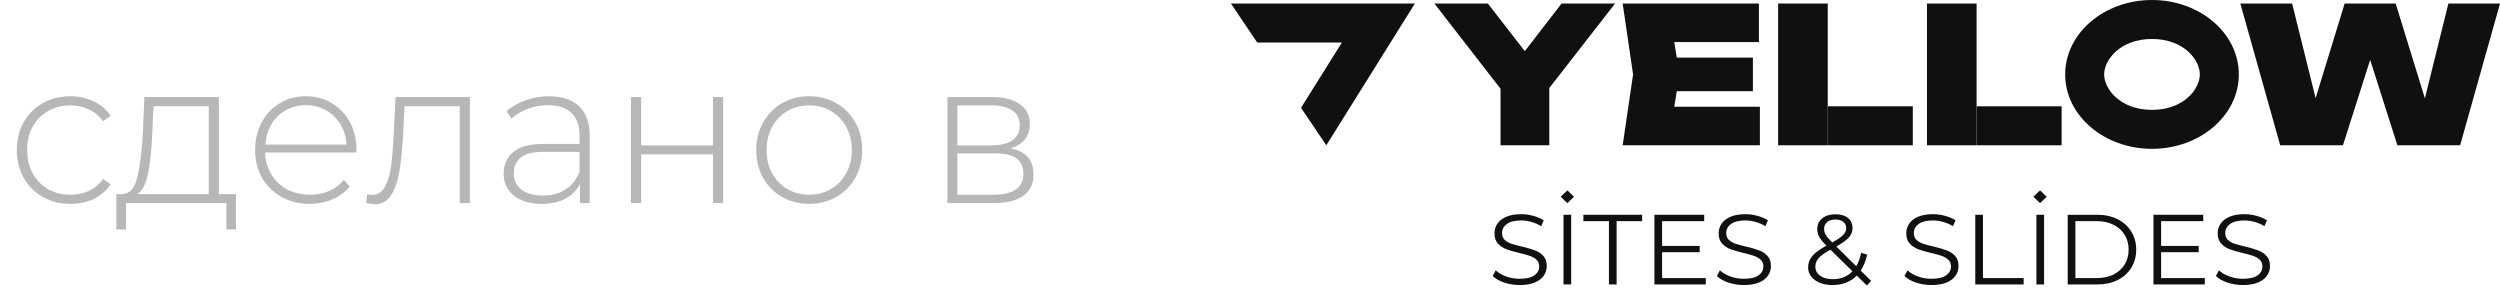 <?xml version="1.0" encoding="UTF-8"?> <svg xmlns="http://www.w3.org/2000/svg" width="197" height="23" viewBox="0 0 197 23" fill="none"><path d="M118.242 11.448V5.938H122.085V11.448H118.242ZM113.03 0.279H117.245L120.953 5.06H119.359L123.053 0.279H127.267L121.4 7.815L118.913 7.859L113.03 0.279Z" fill="#101010"></path><path d="M138.128 4.538V7.189H129.714V4.538H138.128ZM132.35 5.864L131.665 10.019L130.205 8.41H138.679V11.448H127.867L128.686 5.864L127.867 0.279H138.604V3.317H130.205L131.665 1.709L132.35 5.864Z" fill="#101010"></path><path d="M191.698 9.751L190.581 9.766L192.934 0.279H197L193.858 11.448H188.914L186.024 2.379H187.514L184.625 11.448H179.68L176.538 0.279H180.619L182.972 9.751L181.855 9.736L184.759 0.279H188.779L191.698 9.751Z" fill="#101010"></path><path d="M140.117 0.279H144.026V11.449H140.117V0.279Z" fill="#101010"></path><path d="M144.026 8.377H150.728V11.449H144.026V8.377Z" fill="#101010"></path><path d="M151.845 0.279H155.755V11.449H151.845V0.279Z" fill="#101010"></path><path d="M155.755 8.377H162.457V11.449H155.755V8.377Z" fill="#101010"></path><path fill-rule="evenodd" clip-rule="evenodd" d="M169.577 8.657C172.12 8.657 173.347 6.979 173.347 5.864C173.347 4.749 172.12 3.072 169.577 3.072C167.034 3.072 165.807 4.749 165.807 5.864C165.807 6.979 167.034 8.657 169.577 8.657ZM169.577 11.728C173.356 11.728 176.419 9.103 176.419 5.864C176.419 2.625 173.356 0 169.577 0C165.799 0 162.736 2.625 162.736 5.864C162.736 9.103 165.799 11.728 169.577 11.728Z" fill="#101010"></path><path d="M99.068 3.351H105.741L102.521 8.493L104.513 11.449L111.494 0.279H97L99.068 3.351Z" fill="#101010"></path><path d="M119.751 22.461C119.326 22.461 118.917 22.395 118.525 22.265C118.137 22.134 117.838 21.962 117.625 21.747L117.862 21.3C118.069 21.499 118.345 21.661 118.688 21.786C119.032 21.907 119.386 21.967 119.751 21.967C120.264 21.967 120.648 21.878 120.904 21.7C121.161 21.517 121.289 21.282 121.289 20.994C121.289 20.775 121.218 20.599 121.076 20.469C120.94 20.338 120.771 20.239 120.569 20.171C120.367 20.098 120.087 20.019 119.727 19.936C119.296 19.831 118.953 19.732 118.696 19.637C118.44 19.538 118.219 19.389 118.034 19.19C117.854 18.992 117.764 18.723 117.764 18.383C117.764 18.105 117.84 17.855 117.993 17.63C118.146 17.4 118.38 17.217 118.696 17.081C119.013 16.945 119.405 16.877 119.874 16.877C120.201 16.877 120.52 16.921 120.831 17.01C121.147 17.094 121.42 17.212 121.648 17.363L121.444 17.826C121.204 17.674 120.948 17.562 120.675 17.489C120.403 17.41 120.136 17.371 119.874 17.371C119.372 17.371 118.993 17.465 118.737 17.653C118.486 17.836 118.361 18.074 118.361 18.367C118.361 18.587 118.429 18.764 118.565 18.9C118.707 19.031 118.882 19.133 119.089 19.206C119.301 19.274 119.585 19.35 119.939 19.433C120.359 19.533 120.697 19.632 120.953 19.732C121.215 19.826 121.436 19.972 121.616 20.171C121.796 20.364 121.886 20.628 121.886 20.963C121.886 21.24 121.807 21.494 121.648 21.724C121.496 21.948 121.259 22.129 120.937 22.265C120.615 22.395 120.22 22.461 119.751 22.461Z" fill="#101010"></path><path d="M123.204 16.924H123.809V22.414H123.204V16.924Z" fill="#101010"></path><path d="M126.784 17.426H124.772V16.924H129.401V17.426H127.389V22.414H126.784V17.426Z" fill="#101010"></path><path d="M134.416 21.912V22.414H130.368V16.924H134.293V17.426H130.973V19.379H133.933V19.873H130.973V21.912H134.416Z" fill="#101010"></path><path d="M137.417 22.461C136.991 22.461 136.583 22.395 136.19 22.265C135.803 22.134 135.503 21.962 135.29 21.747L135.528 21.3C135.735 21.499 136.01 21.661 136.354 21.786C136.697 21.907 137.051 21.967 137.417 21.967C137.929 21.967 138.313 21.878 138.57 21.7C138.826 21.517 138.954 21.282 138.954 20.994C138.954 20.775 138.883 20.599 138.741 20.469C138.605 20.338 138.436 20.239 138.234 20.171C138.033 20.098 137.752 20.019 137.392 19.936C136.961 19.831 136.618 19.732 136.362 19.637C136.105 19.538 135.885 19.389 135.699 19.19C135.519 18.992 135.429 18.723 135.429 18.383C135.429 18.105 135.506 17.855 135.658 17.63C135.811 17.4 136.046 17.217 136.362 17.081C136.678 16.945 137.07 16.877 137.539 16.877C137.866 16.877 138.185 16.921 138.496 17.01C138.812 17.094 139.085 17.212 139.314 17.363L139.109 17.826C138.87 17.674 138.613 17.562 138.341 17.489C138.068 17.41 137.801 17.371 137.539 17.371C137.038 17.371 136.659 17.465 136.403 17.653C136.152 17.836 136.026 18.074 136.026 18.367C136.026 18.587 136.095 18.764 136.231 18.9C136.373 19.031 136.547 19.133 136.754 19.206C136.967 19.274 137.25 19.35 137.605 19.433C138.025 19.533 138.363 19.632 138.619 19.732C138.88 19.826 139.101 19.972 139.281 20.171C139.461 20.364 139.551 20.628 139.551 20.963C139.551 21.24 139.472 21.494 139.314 21.724C139.161 21.948 138.924 22.129 138.602 22.265C138.281 22.395 137.886 22.461 137.417 22.461Z" fill="#101010"></path><path d="M147.107 22.5L146.314 21.716C145.829 22.212 145.191 22.461 144.4 22.461C144.029 22.461 143.697 22.403 143.402 22.288C143.114 22.168 142.887 22.003 142.724 21.794C142.56 21.58 142.478 21.337 142.478 21.065C142.478 20.735 142.587 20.44 142.805 20.179C143.024 19.917 143.394 19.643 143.918 19.355C143.645 19.083 143.457 18.853 143.353 18.665C143.25 18.471 143.198 18.268 143.198 18.053C143.198 17.703 143.329 17.421 143.591 17.206C143.852 16.992 144.204 16.885 144.645 16.885C145.054 16.885 145.379 16.981 145.619 17.175C145.859 17.368 145.978 17.635 145.978 17.975C145.978 18.247 145.883 18.492 145.692 18.712C145.501 18.926 145.172 19.164 144.703 19.426L146.273 20.979C146.447 20.68 146.575 20.328 146.657 19.92L147.132 20.061C147.028 20.552 146.859 20.973 146.625 21.324L147.442 22.131L147.107 22.5ZM144.645 17.3C144.362 17.3 144.138 17.368 143.975 17.504C143.817 17.64 143.738 17.821 143.738 18.045C143.738 18.207 143.781 18.362 143.869 18.508C143.956 18.654 144.128 18.853 144.384 19.104C144.798 18.874 145.084 18.678 145.242 18.516C145.401 18.354 145.48 18.176 145.48 17.983C145.48 17.773 145.406 17.609 145.259 17.489C145.112 17.363 144.907 17.3 144.645 17.3ZM144.433 21.998C145.065 21.998 145.578 21.792 145.97 21.378L144.245 19.677C143.792 19.922 143.479 20.145 143.304 20.343C143.135 20.542 143.051 20.764 143.051 21.01C143.051 21.308 143.176 21.548 143.427 21.731C143.683 21.909 144.019 21.998 144.433 21.998Z" fill="#101010"></path><path d="M152.199 22.461C151.774 22.461 151.365 22.395 150.972 22.265C150.585 22.134 150.285 21.962 150.073 21.747L150.31 21.3C150.517 21.499 150.792 21.661 151.136 21.786C151.479 21.907 151.834 21.967 152.199 21.967C152.712 21.967 153.096 21.878 153.352 21.7C153.608 21.517 153.737 21.282 153.737 20.994C153.737 20.775 153.666 20.599 153.524 20.469C153.388 20.338 153.219 20.239 153.017 20.171C152.815 20.098 152.534 20.019 152.175 19.936C151.744 19.831 151.4 19.732 151.144 19.637C150.888 19.538 150.667 19.389 150.482 19.19C150.302 18.992 150.212 18.723 150.212 18.383C150.212 18.105 150.288 17.855 150.441 17.63C150.593 17.4 150.828 17.217 151.144 17.081C151.46 16.945 151.853 16.877 152.322 16.877C152.649 16.877 152.968 16.921 153.279 17.01C153.595 17.094 153.867 17.212 154.096 17.363L153.892 17.826C153.652 17.674 153.396 17.562 153.123 17.489C152.851 17.41 152.583 17.371 152.322 17.371C151.82 17.371 151.441 17.465 151.185 17.653C150.934 17.836 150.809 18.074 150.809 18.367C150.809 18.587 150.877 18.764 151.013 18.9C151.155 19.031 151.329 19.133 151.537 19.206C151.749 19.274 152.033 19.35 152.387 19.433C152.807 19.533 153.145 19.632 153.401 19.732C153.663 19.826 153.884 19.972 154.064 20.171C154.244 20.364 154.333 20.628 154.333 20.963C154.333 21.24 154.254 21.494 154.096 21.724C153.944 21.948 153.707 22.129 153.385 22.265C153.063 22.395 152.668 22.461 152.199 22.461Z" fill="#101010"></path><path d="M155.652 16.924H156.257V21.912H159.463V22.414H155.652V16.924Z" fill="#101010"></path><path d="M160.468 16.924H161.073V22.414H160.468V16.924Z" fill="#101010"></path><path d="M162.935 16.924H165.266C165.871 16.924 166.406 17.041 166.869 17.277C167.332 17.507 167.692 17.831 167.948 18.249C168.205 18.662 168.333 19.136 168.333 19.669C168.333 20.202 168.205 20.678 167.948 21.096C167.692 21.509 167.332 21.833 166.869 22.069C166.406 22.299 165.871 22.414 165.266 22.414H162.935V16.924ZM165.233 21.912C165.735 21.912 166.174 21.818 166.55 21.63C166.926 21.436 167.218 21.172 167.425 20.837C167.632 20.497 167.736 20.108 167.736 19.669C167.736 19.23 167.632 18.843 167.425 18.508C167.218 18.168 166.926 17.904 166.55 17.716C166.174 17.523 165.735 17.426 165.233 17.426H163.541V21.912H165.233Z" fill="#101010"></path><path d="M173.74 21.912V22.414H169.692V16.924H173.617V17.426H170.297V19.379H173.257V19.873H170.297V21.912H173.74Z" fill="#101010"></path><path d="M176.741 22.461C176.315 22.461 175.906 22.395 175.514 22.265C175.127 22.134 174.827 21.962 174.614 21.747L174.852 21.3C175.059 21.499 175.334 21.661 175.677 21.786C176.021 21.907 176.375 21.967 176.741 21.967C177.253 21.967 177.637 21.878 177.894 21.7C178.15 21.517 178.278 21.282 178.278 20.994C178.278 20.775 178.207 20.599 178.065 20.469C177.929 20.338 177.76 20.239 177.558 20.171C177.357 20.098 177.076 20.019 176.716 19.936C176.285 19.831 175.942 19.732 175.686 19.637C175.429 19.538 175.209 19.389 175.023 19.19C174.843 18.992 174.753 18.723 174.753 18.383C174.753 18.105 174.83 17.855 174.982 17.63C175.135 17.4 175.369 17.217 175.686 17.081C176.002 16.945 176.394 16.877 176.863 16.877C177.19 16.877 177.509 16.921 177.82 17.01C178.136 17.094 178.409 17.212 178.638 17.363L178.433 17.826C178.194 17.674 177.937 17.562 177.665 17.489C177.392 17.41 177.125 17.371 176.863 17.371C176.362 17.371 175.983 17.465 175.727 17.653C175.476 17.836 175.35 18.074 175.35 18.367C175.35 18.587 175.418 18.764 175.555 18.9C175.697 19.031 175.871 19.133 176.078 19.206C176.291 19.274 176.574 19.35 176.929 19.433C177.348 19.533 177.686 19.632 177.943 19.732C178.204 19.826 178.425 19.972 178.605 20.171C178.785 20.364 178.875 20.628 178.875 20.963C178.875 21.24 178.796 21.494 178.638 21.724C178.485 21.948 178.248 22.129 177.926 22.265C177.605 22.395 177.209 22.461 176.741 22.461Z" fill="#101010"></path><path d="M122.983 15.504L123.509 15L124.034 15.504L123.509 16.009L122.983 15.504Z" fill="#101010"></path><path d="M160.23 15.504L160.756 15L161.282 15.504L160.756 16.009L160.23 15.504Z" fill="#101010"></path><path d="M5.549 16.064C4.739 16.064 4.013 15.883 3.373 15.52C2.733 15.157 2.232 14.656 1.869 14.016C1.507 13.365 1.325 12.635 1.325 11.824C1.325 11.003 1.507 10.272 1.869 9.632C2.232 8.981 2.733 8.48 3.373 8.128C4.013 7.765 4.739 7.584 5.549 7.584C6.221 7.584 6.829 7.717 7.373 7.984C7.928 8.24 8.376 8.619 8.717 9.12L8.125 9.552C7.827 9.136 7.453 8.827 7.005 8.624C6.568 8.411 6.083 8.304 5.549 8.304C4.899 8.304 4.312 8.453 3.789 8.752C3.277 9.04 2.872 9.451 2.573 9.984C2.285 10.517 2.141 11.131 2.141 11.824C2.141 12.517 2.285 13.131 2.573 13.664C2.872 14.197 3.277 14.613 3.789 14.912C4.312 15.2 4.899 15.344 5.549 15.344C6.083 15.344 6.568 15.243 7.005 15.04C7.453 14.827 7.827 14.512 8.125 14.096L8.717 14.528C8.376 15.029 7.928 15.413 7.373 15.68C6.829 15.936 6.221 16.064 5.549 16.064ZM18.592 15.296V18.08H17.84V16H9.936V18.08H9.168V15.296H9.664C10.229 15.264 10.613 14.827 10.816 13.984C11.029 13.131 11.178 11.936 11.264 10.4L11.376 7.648H17.248V15.296H18.592ZM12 10.448C11.947 11.717 11.84 12.773 11.68 13.616C11.52 14.459 11.232 15.019 10.816 15.296H16.448V8.368H12.096L12 10.448ZM28.075 12.016H20.891C20.912 12.667 21.077 13.248 21.387 13.76C21.696 14.261 22.112 14.651 22.635 14.928C23.168 15.205 23.765 15.344 24.427 15.344C24.971 15.344 25.472 15.248 25.931 15.056C26.4 14.853 26.789 14.56 27.099 14.176L27.563 14.704C27.2 15.141 26.741 15.477 26.187 15.712C25.643 15.947 25.051 16.064 24.411 16.064C23.579 16.064 22.837 15.883 22.187 15.52C21.536 15.157 21.024 14.656 20.651 14.016C20.288 13.376 20.107 12.645 20.107 11.824C20.107 11.013 20.277 10.288 20.619 9.648C20.971 8.997 21.451 8.491 22.059 8.128C22.667 7.765 23.349 7.584 24.107 7.584C24.864 7.584 25.541 7.765 26.139 8.128C26.747 8.48 27.221 8.976 27.563 9.616C27.915 10.256 28.091 10.981 28.091 11.792L28.075 12.016ZM24.107 8.288C23.52 8.288 22.992 8.421 22.523 8.688C22.053 8.944 21.675 9.312 21.387 9.792C21.109 10.261 20.949 10.795 20.907 11.392H27.307C27.275 10.795 27.115 10.261 26.827 9.792C26.539 9.323 26.16 8.955 25.691 8.688C25.221 8.421 24.693 8.288 24.107 8.288ZM37.029 7.648V16H36.229V8.368H31.877L31.765 10.592C31.701 11.744 31.605 12.709 31.477 13.488C31.349 14.267 31.131 14.896 30.821 15.376C30.512 15.856 30.085 16.096 29.541 16.096C29.381 16.096 29.152 16.059 28.853 15.984L28.933 15.296C29.104 15.339 29.232 15.36 29.317 15.36C29.765 15.36 30.107 15.141 30.341 14.704C30.576 14.267 30.736 13.723 30.821 13.072C30.907 12.421 30.976 11.573 31.029 10.528L31.173 7.648H37.029ZM43.254 7.584C44.288 7.584 45.083 7.851 45.638 8.384C46.193 8.907 46.47 9.68 46.47 10.704V16H45.702V14.512C45.435 15.003 45.046 15.387 44.534 15.664C44.022 15.931 43.408 16.064 42.694 16.064C41.766 16.064 41.03 15.845 40.486 15.408C39.953 14.971 39.686 14.395 39.686 13.68C39.686 12.987 39.931 12.427 40.422 12C40.923 11.563 41.718 11.344 42.806 11.344H45.67V10.672C45.67 9.893 45.456 9.301 45.03 8.896C44.614 8.491 44.001 8.288 43.19 8.288C42.635 8.288 42.102 8.384 41.59 8.576C41.089 8.768 40.662 9.024 40.31 9.344L39.91 8.768C40.326 8.395 40.827 8.107 41.414 7.904C42.001 7.691 42.614 7.584 43.254 7.584ZM42.806 15.408C43.499 15.408 44.086 15.248 44.566 14.928C45.056 14.608 45.425 14.144 45.67 13.536V11.968H42.822C42.001 11.968 41.403 12.117 41.03 12.416C40.667 12.715 40.486 13.125 40.486 13.648C40.486 14.192 40.688 14.624 41.094 14.944C41.499 15.253 42.07 15.408 42.806 15.408ZM49.72 7.648H50.52V11.456H56.184V7.648H56.984V16H56.184V12.16H50.52V16H49.72V7.648ZM63.767 16.064C62.978 16.064 62.263 15.883 61.623 15.52C60.994 15.157 60.498 14.656 60.135 14.016C59.772 13.365 59.591 12.635 59.591 11.824C59.591 11.013 59.772 10.288 60.135 9.648C60.498 8.997 60.994 8.491 61.623 8.128C62.263 7.765 62.978 7.584 63.767 7.584C64.556 7.584 65.266 7.765 65.895 8.128C66.535 8.491 67.036 8.997 67.399 9.648C67.762 10.288 67.943 11.013 67.943 11.824C67.943 12.635 67.762 13.365 67.399 14.016C67.036 14.656 66.535 15.157 65.895 15.52C65.266 15.883 64.556 16.064 63.767 16.064ZM63.767 15.344C64.407 15.344 64.978 15.195 65.479 14.896C65.991 14.597 66.391 14.181 66.679 13.648C66.978 13.115 67.127 12.507 67.127 11.824C67.127 11.141 66.978 10.533 66.679 10C66.391 9.467 65.991 9.051 65.479 8.752C64.978 8.453 64.407 8.304 63.767 8.304C63.127 8.304 62.551 8.453 62.039 8.752C61.538 9.051 61.138 9.467 60.839 10C60.551 10.533 60.407 11.141 60.407 11.824C60.407 12.507 60.551 13.115 60.839 13.648C61.138 14.181 61.538 14.597 62.039 14.896C62.551 15.195 63.127 15.344 63.767 15.344ZM79.602 11.696C80.828 11.909 81.442 12.597 81.442 13.76C81.442 14.485 81.175 15.04 80.642 15.424C80.119 15.808 79.33 16 78.274 16H74.658V7.648H78.178C79.106 7.648 79.831 7.835 80.354 8.208C80.887 8.571 81.154 9.093 81.154 9.776C81.154 10.267 81.015 10.677 80.738 11.008C80.471 11.328 80.092 11.557 79.602 11.696ZM75.442 11.456H78.13C78.844 11.456 79.394 11.323 79.778 11.056C80.162 10.779 80.354 10.384 80.354 9.872C80.354 9.349 80.162 8.96 79.778 8.704C79.404 8.437 78.855 8.304 78.13 8.304H75.442V11.456ZM78.258 15.344C79.847 15.344 80.642 14.805 80.642 13.728C80.642 13.163 80.46 12.747 80.098 12.48C79.735 12.213 79.164 12.08 78.386 12.08H75.442V15.344H78.258Z" fill="#101010" fill-opacity="0.3"></path></svg> 